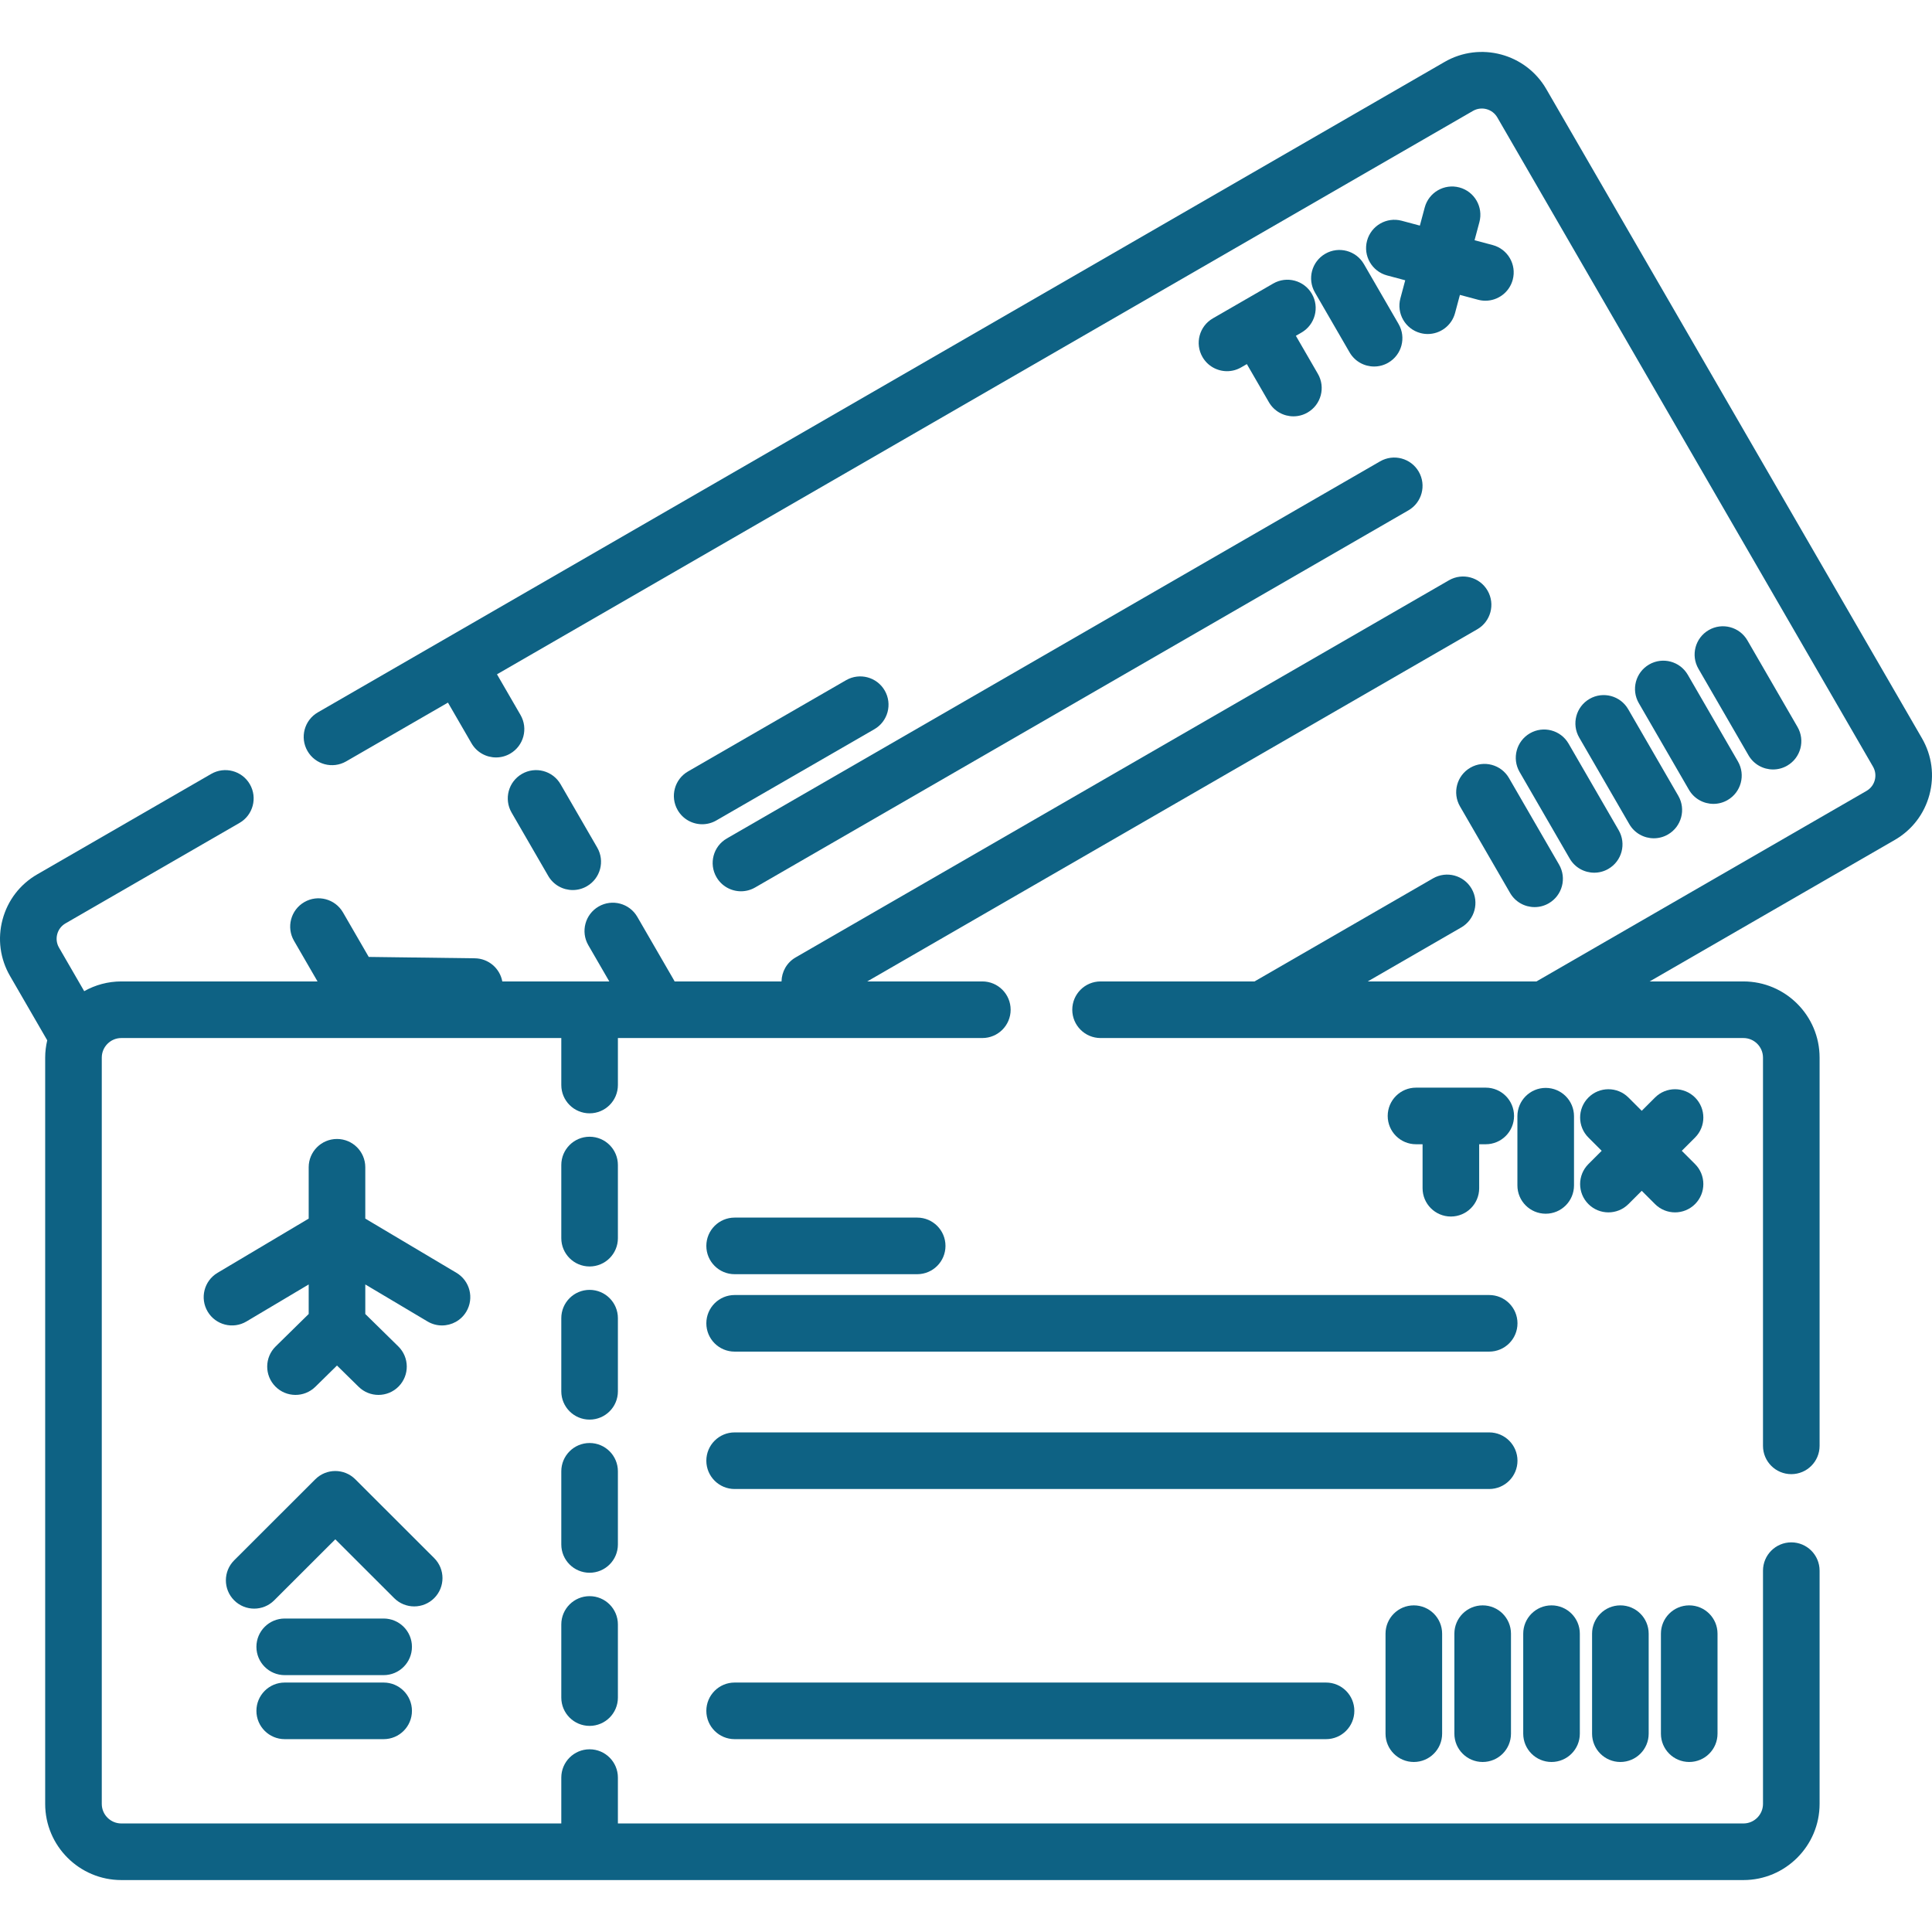 <?xml version="1.0" encoding="iso-8859-1"?>
<!-- Generator: Adobe Illustrator 19.0.0, SVG Export Plug-In . SVG Version: 6.00 Build 0)  -->
<svg xmlns="http://www.w3.org/2000/svg" xmlns:xlink="http://www.w3.org/1999/xlink" version="1.1" id="Layer_1" x="0px" y="0px" viewBox="0 0 511.999 511.999" style="enable-background:new 0 0 511.999 511.999;" xml:space="preserve" width="512px" height="512px">
<g>
	<g>
		<path d="M509.342,195.653L409.784,23.608c-5.445-9.41-17.536-12.641-26.95-7.198l-298.6,172.375    c-3.587,2.07-4.816,6.657-2.745,10.245c2.07,3.588,6.657,4.814,10.245,2.745l26.98-15.576l6.243,10.788    c1.39,2.402,3.909,3.744,6.498,3.744c1.275,0,2.567-0.325,3.75-1.01c3.585-2.074,4.81-6.663,2.734-10.248l-6.235-10.774    l258.633-149.3c2.261-1.309,5.161-0.533,6.466,1.723l99.558,172.045c0.631,1.09,0.798,2.359,0.472,3.576    c-0.325,1.215-1.104,2.229-2.2,2.861l-87.459,50.486h-44.714l24.793-14.316c3.587-2.071,4.816-6.658,2.745-10.245    c-2.071-3.588-6.659-4.814-10.245-2.745l-47.291,27.306h-40.8c-4.143,0-7.5,3.357-7.5,7.5s3.357,7.5,7.5,7.5h170.36    c2.861,0,5.188,2.327,5.188,5.188v102.885c0,4.143,3.357,7.5,7.5,7.5s7.5-3.357,7.5-7.5V280.277    c0-11.132-9.057-20.187-20.187-20.187h-24.851l64.95-37.492c4.566-2.63,7.833-6.882,9.197-11.973    C512.684,205.532,511.982,200.215,509.342,195.653z" fill="#0e6284"/>
	</g>
</g>
<g>
	<g>
		<path d="M158.269,224.613l-9.71-16.781c-2.073-3.586-6.661-4.811-10.247-2.735c-3.586,2.074-4.811,6.662-2.735,10.247l9.71,16.781    c1.39,2.403,3.908,3.745,6.498,3.745c1.274,0,2.566-0.325,3.749-1.01C159.12,232.786,160.345,228.198,158.269,224.613z" fill="#0e6284"/>
	</g>
</g>
<g>
	<g>
		<path d="M234.463,183.003c-2.07-3.588-6.656-4.815-10.245-2.745l-41.885,24.179c-3.587,2.07-4.816,6.657-2.745,10.245    c1.389,2.406,3.91,3.751,6.502,3.751c1.272,0,2.562-0.324,3.743-1.006l41.885-24.179    C235.305,191.178,236.534,186.591,234.463,183.003z" fill="#0e6284"/>
	</g>
</g>
<g>
	<g>
		<path d="M375.985,125.006c-2.07-3.588-6.656-4.815-10.245-2.745l-173.128,99.941c-3.586,2.071-4.816,6.657-2.745,10.245    c1.389,2.406,3.91,3.751,6.502,3.751c1.272,0,2.562-0.324,3.743-1.006L373.24,135.25    C376.827,133.18,378.056,128.594,375.985,125.006z" fill="#0e6284"/>
	</g>
</g>
<g>
	<g>
		<path d="M413.173,229.134l-13.279-22.947c-2.074-3.584-6.663-4.81-10.248-2.734c-3.585,2.074-4.81,6.662-2.734,10.248    l13.279,22.947c1.39,2.402,3.908,3.744,6.498,3.744c1.274,0,2.567-0.325,3.75-1.01    C414.024,237.307,415.249,232.72,413.173,229.134z" fill="#0e6284"/>
	</g>
</g>
<g>
	<g>
		<path d="M428.968,220.016l-13.278-22.947c-2.073-3.586-6.661-4.81-10.247-2.735c-3.586,2.074-4.811,6.662-2.735,10.247    l13.278,22.947c1.39,2.403,3.908,3.745,6.498,3.745c1.274,0,2.566-0.325,3.749-1.01    C429.819,228.189,431.044,223.601,428.968,220.016z" fill="#0e6284"/>
	</g>
</g>
<g>
	<g>
		<path d="M444.766,210.896l-13.278-22.946c-2.073-3.586-6.664-4.811-10.247-2.735c-3.586,2.074-4.811,6.662-2.735,10.247    l13.278,22.946c1.39,2.403,3.908,3.745,6.498,3.745c1.274,0,2.567-0.325,3.749-1.01    C445.617,219.069,446.842,214.481,444.766,210.896z" fill="#0e6284"/>
	</g>
</g>
<g>
	<g>
		<path d="M460.563,201.777l-13.278-22.947c-2.074-3.586-6.661-4.81-10.247-2.735c-3.586,2.074-4.811,6.662-2.735,10.247    l13.278,22.947c1.39,2.403,3.908,3.745,6.498,3.745c1.274,0,2.566-0.325,3.749-1.01    C461.414,209.95,462.639,205.362,460.563,201.777z" fill="#0e6284"/>
	</g>
</g>
<g>
	<g>
		<path d="M476.361,192.658l-13.279-22.947c-2.073-3.584-6.662-4.811-10.248-2.734c-3.585,2.074-4.81,6.662-2.734,10.248    l13.279,22.947c1.39,2.402,3.908,3.744,6.498,3.744c1.274,0,2.567-0.325,3.75-1.01    C477.212,200.831,478.437,196.244,476.361,192.658z" fill="#0e6284"/>
	</g>
</g>
<g>
	<g>
		<path d="M349.254,99.074l-5.836-10.085l1.499-0.865c3.588-2.07,4.817-6.657,2.746-10.244c-2.069-3.589-6.658-4.815-10.243-2.746    l-16.003,9.237c-3.588,2.07-4.817,6.657-2.746,10.244c1.389,2.407,3.91,3.752,6.502,3.752c1.272,0,2.562-0.324,3.742-1.006    l1.513-0.873l5.844,10.1c1.39,2.402,3.908,3.744,6.498,3.744c1.274,0,2.567-0.325,3.75-1.01    C350.105,107.248,351.33,102.66,349.254,99.074z" fill="#0e6284"/>
	</g>
</g>
<g>
	<g>
		<path d="M370.639,85.872l-9.19-15.883c-2.073-3.586-6.664-4.811-10.247-2.735c-3.586,2.074-4.811,6.662-2.735,10.247l9.19,15.883    c1.39,2.403,3.908,3.745,6.498,3.745c1.274,0,2.567-0.325,3.749-1.01C371.49,94.045,372.715,89.457,370.639,85.872z" fill="#0e6284"/>
	</g>
</g>
<g>
	<g>
		<path d="M395.581,64.944l-4.809-1.285l1.284-4.796c1.073-4.003-1.302-8.115-5.303-9.187c-4.003-1.069-8.114,1.304-9.186,5.305    l-1.287,4.806l-4.818-1.287c-4.003-1.065-8.111,1.31-9.182,5.311c-1.069,4.002,1.309,8.112,5.311,9.182l4.809,1.285l-1.284,4.795    c-1.071,4.002,1.304,8.113,5.305,9.186c0.65,0.174,1.303,0.257,1.945,0.257c3.312,0,6.343-2.211,7.24-5.562l1.287-4.805    l4.818,1.287c0.648,0.173,1.3,0.256,1.94,0.256c3.313,0,6.345-2.213,7.241-5.566C401.961,70.124,399.583,66.014,395.581,64.944z" fill="#0e6284"/>
	</g>
</g>
<g>
	<g>
		<path d="M474.712,408.74c-4.143,0-7.5,3.357-7.5,7.5v61.807c0,2.861-2.327,5.188-5.188,5.188H163.749v-12.155    c0-4.143-3.357-7.5-7.5-7.5s-7.5,3.357-7.5,7.5v12.155H32.159c-2.86,0-5.188-2.327-5.188-5.188v-197.77    c0-2.861,2.327-5.188,5.188-5.188h116.591v12.453c0,4.143,3.357,7.5,7.5,7.5s7.5-3.357,7.5-7.5v-12.453h96.581    c4.143,0,7.5-3.357,7.5-7.5s-3.357-7.5-7.5-7.5h-30.502l161.652-93.317c3.587-2.07,4.816-6.657,2.745-10.245    c-2.07-3.588-6.656-4.814-10.245-2.745l-173.128,99.942c-2.364,1.364-3.695,3.822-3.741,6.365h-28.334    c-0.058-0.113-0.11-0.228-0.174-0.34l-9.711-16.781c-2.074-3.586-6.665-4.809-10.248-2.734c-3.585,2.074-4.81,6.662-2.734,10.248    l5.56,9.607h-28.355c-0.636-3.45-3.635-6.084-7.275-6.131l-28.12-0.365l-6.825-11.793c-2.075-3.585-6.665-4.809-10.248-2.734    c-3.585,2.075-4.81,6.663-2.734,10.248l6.237,10.775H32.159c-3.575,0-6.929,0.943-9.845,2.58l-6.674-11.537    c-0.63-1.084-0.798-2.35-0.475-3.563c0.325-1.218,1.105-2.235,2.198-2.866l46.108-26.619c3.587-2.071,4.816-6.658,2.745-10.245    c-2.071-3.588-6.66-4.814-10.245-2.745L9.867,231.713c-4.568,2.636-7.833,6.894-9.192,11.99    c-1.359,5.092-0.65,10.405,1.988,14.952l9.855,17.036c-0.345,1.476-0.546,3.007-0.546,4.587v197.769    c0,11.132,9.056,20.187,20.187,20.187h429.864c11.132,0,20.187-9.057,20.187-20.187v-61.807    C482.212,412.098,478.854,408.74,474.712,408.74z" fill="#0e6284"/>
	</g>
</g>
<g>
	<g>
		<path d="M156.249,422.997c-4.143,0-7.5,3.357-7.5,7.5v19.381c0,4.143,3.357,7.5,7.5,7.5s7.5-3.357,7.5-7.5v-19.381    C163.749,426.354,160.392,422.997,156.249,422.997z" fill="#0e6284"/>
	</g>
</g>
<g>
	<g>
		<path d="M156.249,382.413c-4.143,0-7.5,3.357-7.5,7.5v19.381c0,4.143,3.357,7.5,7.5,7.5s7.5-3.357,7.5-7.5v-19.381    C163.749,385.77,160.392,382.413,156.249,382.413z" fill="#0e6284"/>
	</g>
</g>
<g>
	<g>
		<path d="M156.249,341.828c-4.143,0-7.5,3.357-7.5,7.5v19.382c0,4.143,3.357,7.5,7.5,7.5s7.5-3.357,7.5-7.5v-19.382    C163.749,345.185,160.392,341.828,156.249,341.828z" fill="#0e6284"/>
	</g>
</g>
<g>
	<g>
		<path d="M156.249,301.245c-4.143,0-7.5,3.357-7.5,7.5v19.382c0,4.143,3.357,7.5,7.5,7.5s7.5-3.357,7.5-7.5v-19.382    C163.749,304.601,160.392,301.245,156.249,301.245z" fill="#0e6284"/>
	</g>
</g>
<g>
	<g>
		<path d="M243.063,322.675h-48.377c-4.143,0-7.5,3.357-7.5,7.5s3.357,7.5,7.5,7.5h48.377c4.143,0,7.5-3.357,7.5-7.5    S247.206,322.675,243.063,322.675z" fill="#0e6284"/>
	</g>
</g>
<g>
	<g>
		<path d="M351.414,445.892H194.686c-4.143,0-7.5,3.357-7.5,7.5s3.357,7.5,7.5,7.5h156.727c4.143,0,7.5-3.357,7.5-7.5    S355.556,445.892,351.414,445.892z" fill="#0e6284"/>
	</g>
</g>
<g>
	<g>
		<path d="M394.648,343.193H194.686c-4.143,0-7.5,3.358-7.5,7.5c0,4.143,3.357,7.5,7.5,7.5h199.962c4.143,0,7.5-3.357,7.5-7.5    C402.148,346.55,398.791,343.193,394.648,343.193z" fill="#0e6284"/>
	</g>
</g>
<g>
	<g>
		<path d="M394.648,379.601H194.686c-4.143,0-7.5,3.357-7.5,7.5s3.357,7.5,7.5,7.5h199.962c4.143,0,7.5-3.357,7.5-7.5    S398.791,379.601,394.648,379.601z" fill="#0e6284"/>
	</g>
</g>
<g>
	<g>
		<path d="M374.678,425.438c-4.143,0-7.5,3.358-7.5,7.5v26.504c0,4.143,3.357,7.5,7.5,7.5s7.5-3.357,7.5-7.5v-26.504    C382.178,428.795,378.821,425.438,374.678,425.438z" fill="#0e6284"/>
	</g>
</g>
<g>
	<g>
		<path d="M392.924,425.438c-4.143,0-7.5,3.357-7.5,7.5v26.504c0,4.143,3.357,7.5,7.5,7.5s7.5-3.357,7.5-7.5v-26.504    C400.424,428.796,397.066,425.438,392.924,425.438z" fill="#0e6284"/>
	</g>
</g>
<g>
	<g>
		<path d="M411.17,425.438c-4.143,0-7.5,3.357-7.5,7.5v26.504c0,4.143,3.357,7.5,7.5,7.5s7.5-3.357,7.5-7.5v-26.504    C418.67,428.796,415.312,425.438,411.17,425.438z" fill="#0e6284"/>
	</g>
</g>
<g>
	<g>
		<path d="M429.415,425.438c-4.143,0-7.5,3.358-7.5,7.5v26.504c0,4.143,3.357,7.5,7.5,7.5s7.5-3.357,7.5-7.5v-26.504    C436.915,428.795,433.558,425.438,429.415,425.438z" fill="#0e6284"/>
	</g>
</g>
<g>
	<g>
		<path d="M447.661,425.438c-4.143,0-7.5,3.358-7.5,7.5v26.504c0,4.143,3.357,7.5,7.5,7.5s7.5-3.357,7.5-7.5v-26.504    C455.16,428.795,451.804,425.438,447.661,425.438z" fill="#0e6284"/>
	</g>
</g>
<g>
	<g>
		<path d="M120.965,337.311l-24.16-14.368v-13.605c0-4.143-3.357-7.5-7.5-7.5s-7.5,3.357-7.5,7.5v13.605l-24.16,14.367    c-3.56,2.117-4.729,6.72-2.612,10.28c2.117,3.56,6.721,4.729,10.28,2.612l16.492-9.809v7.828l-8.748,8.591    c-2.955,2.902-2.998,7.651-0.097,10.606c2.903,2.955,7.651,2.999,10.606,0.097l5.738-5.636l5.738,5.636    c1.46,1.434,3.357,2.148,5.255,2.148c1.941,0,3.883-0.75,5.352-2.245c2.901-2.955,2.858-7.704-0.097-10.606l-8.748-8.591v-7.829    l16.495,9.809c1.201,0.715,2.521,1.055,3.826,1.055c2.559,0.002,5.052-1.308,6.454-3.666    C125.695,344.03,124.525,339.428,120.965,337.311z" fill="#0e6284"/>
	</g>
</g>
<g>
	<g>
		<path d="M115.063,412.909l-20.906-20.882c-2.928-2.924-7.672-2.924-10.6,0l-21.496,21.47c-2.931,2.927-2.934,7.676-0.007,10.606    c1.465,1.467,3.386,2.2,5.307,2.2c1.918,0,3.836-0.731,5.3-2.193l16.197-16.177l15.607,15.589    c2.93,2.925,7.679,2.924,10.607-0.007C117.997,420.584,117.994,415.836,115.063,412.909z" fill="#0e6284"/>
	</g>
</g>
<g>
	<g>
		<path d="M101.67,428.927H75.453c-4.143,0-7.5,3.357-7.5,7.5s3.357,7.5,7.5,7.5h26.217c4.143,0,7.5-3.357,7.5-7.5    S105.813,428.927,101.67,428.927z" fill="#0e6284"/>
	</g>
</g>
<g>
	<g>
		<path d="M101.67,445.892H75.453c-4.143,0-7.5,3.357-7.5,7.5s3.357,7.5,7.5,7.5h26.217c4.143,0,7.5-3.357,7.5-7.5    S105.813,445.892,101.67,445.892z" fill="#0e6284"/>
	</g>
</g>
<g>
	<g>
		<path d="M393.736,288.238h-18.481c-4.143,0-7.5,3.357-7.5,7.5s3.357,7.5,7.5,7.5h1.741v11.654c0,4.142,3.358,7.5,7.5,7.5    c4.143,0,7.5-3.357,7.5-7.5v-11.654h1.741c4.143,0,7.5-3.357,7.5-7.5S397.879,288.238,393.736,288.238z" fill="#0e6284"/>
	</g>
</g>
<g>
	<g>
		<path d="M409.627,288.304c-4.143,0-7.5,3.357-7.5,7.5v18.343c0,4.143,3.357,7.5,7.5,7.5s7.5-3.357,7.5-7.5v-18.343    C417.127,291.661,413.77,288.304,409.627,288.304z" fill="#0e6284"/>
	</g>
</g>
<g>
	<g>
		<path d="M445.688,304.975l3.514-3.51c2.931-2.928,2.934-7.676,0.007-10.606c-2.928-2.932-7.677-2.933-10.606-0.007l-3.527,3.523    l-3.527-3.523c-2.93-2.926-7.679-2.925-10.606,0.007c-2.927,2.931-2.924,7.679,0.007,10.606l3.514,3.51l-3.514,3.51    c-2.932,2.927-2.935,7.675-0.009,10.606c1.465,1.467,3.386,2.2,5.307,2.2c1.918,0,3.836-0.731,5.3-2.193l3.527-3.523l3.527,3.523    c1.464,1.462,3.382,2.193,5.3,2.193c1.921,0,3.842-0.733,5.307-2.2c2.927-2.931,2.924-7.679-0.007-10.606L445.688,304.975z" fill="#0e6284"/>
	</g>
</g>
<g>
</g>
<g>
</g>
<g>
</g>
<g>
</g>
<g>
</g>
<g>
</g>
<g>
</g>
<g>
</g>
<g>
</g>
<g>
</g>
<g>
</g>
<g>
</g>
<g>
</g>
<g>
</g>
<g>
</g>
</svg>
